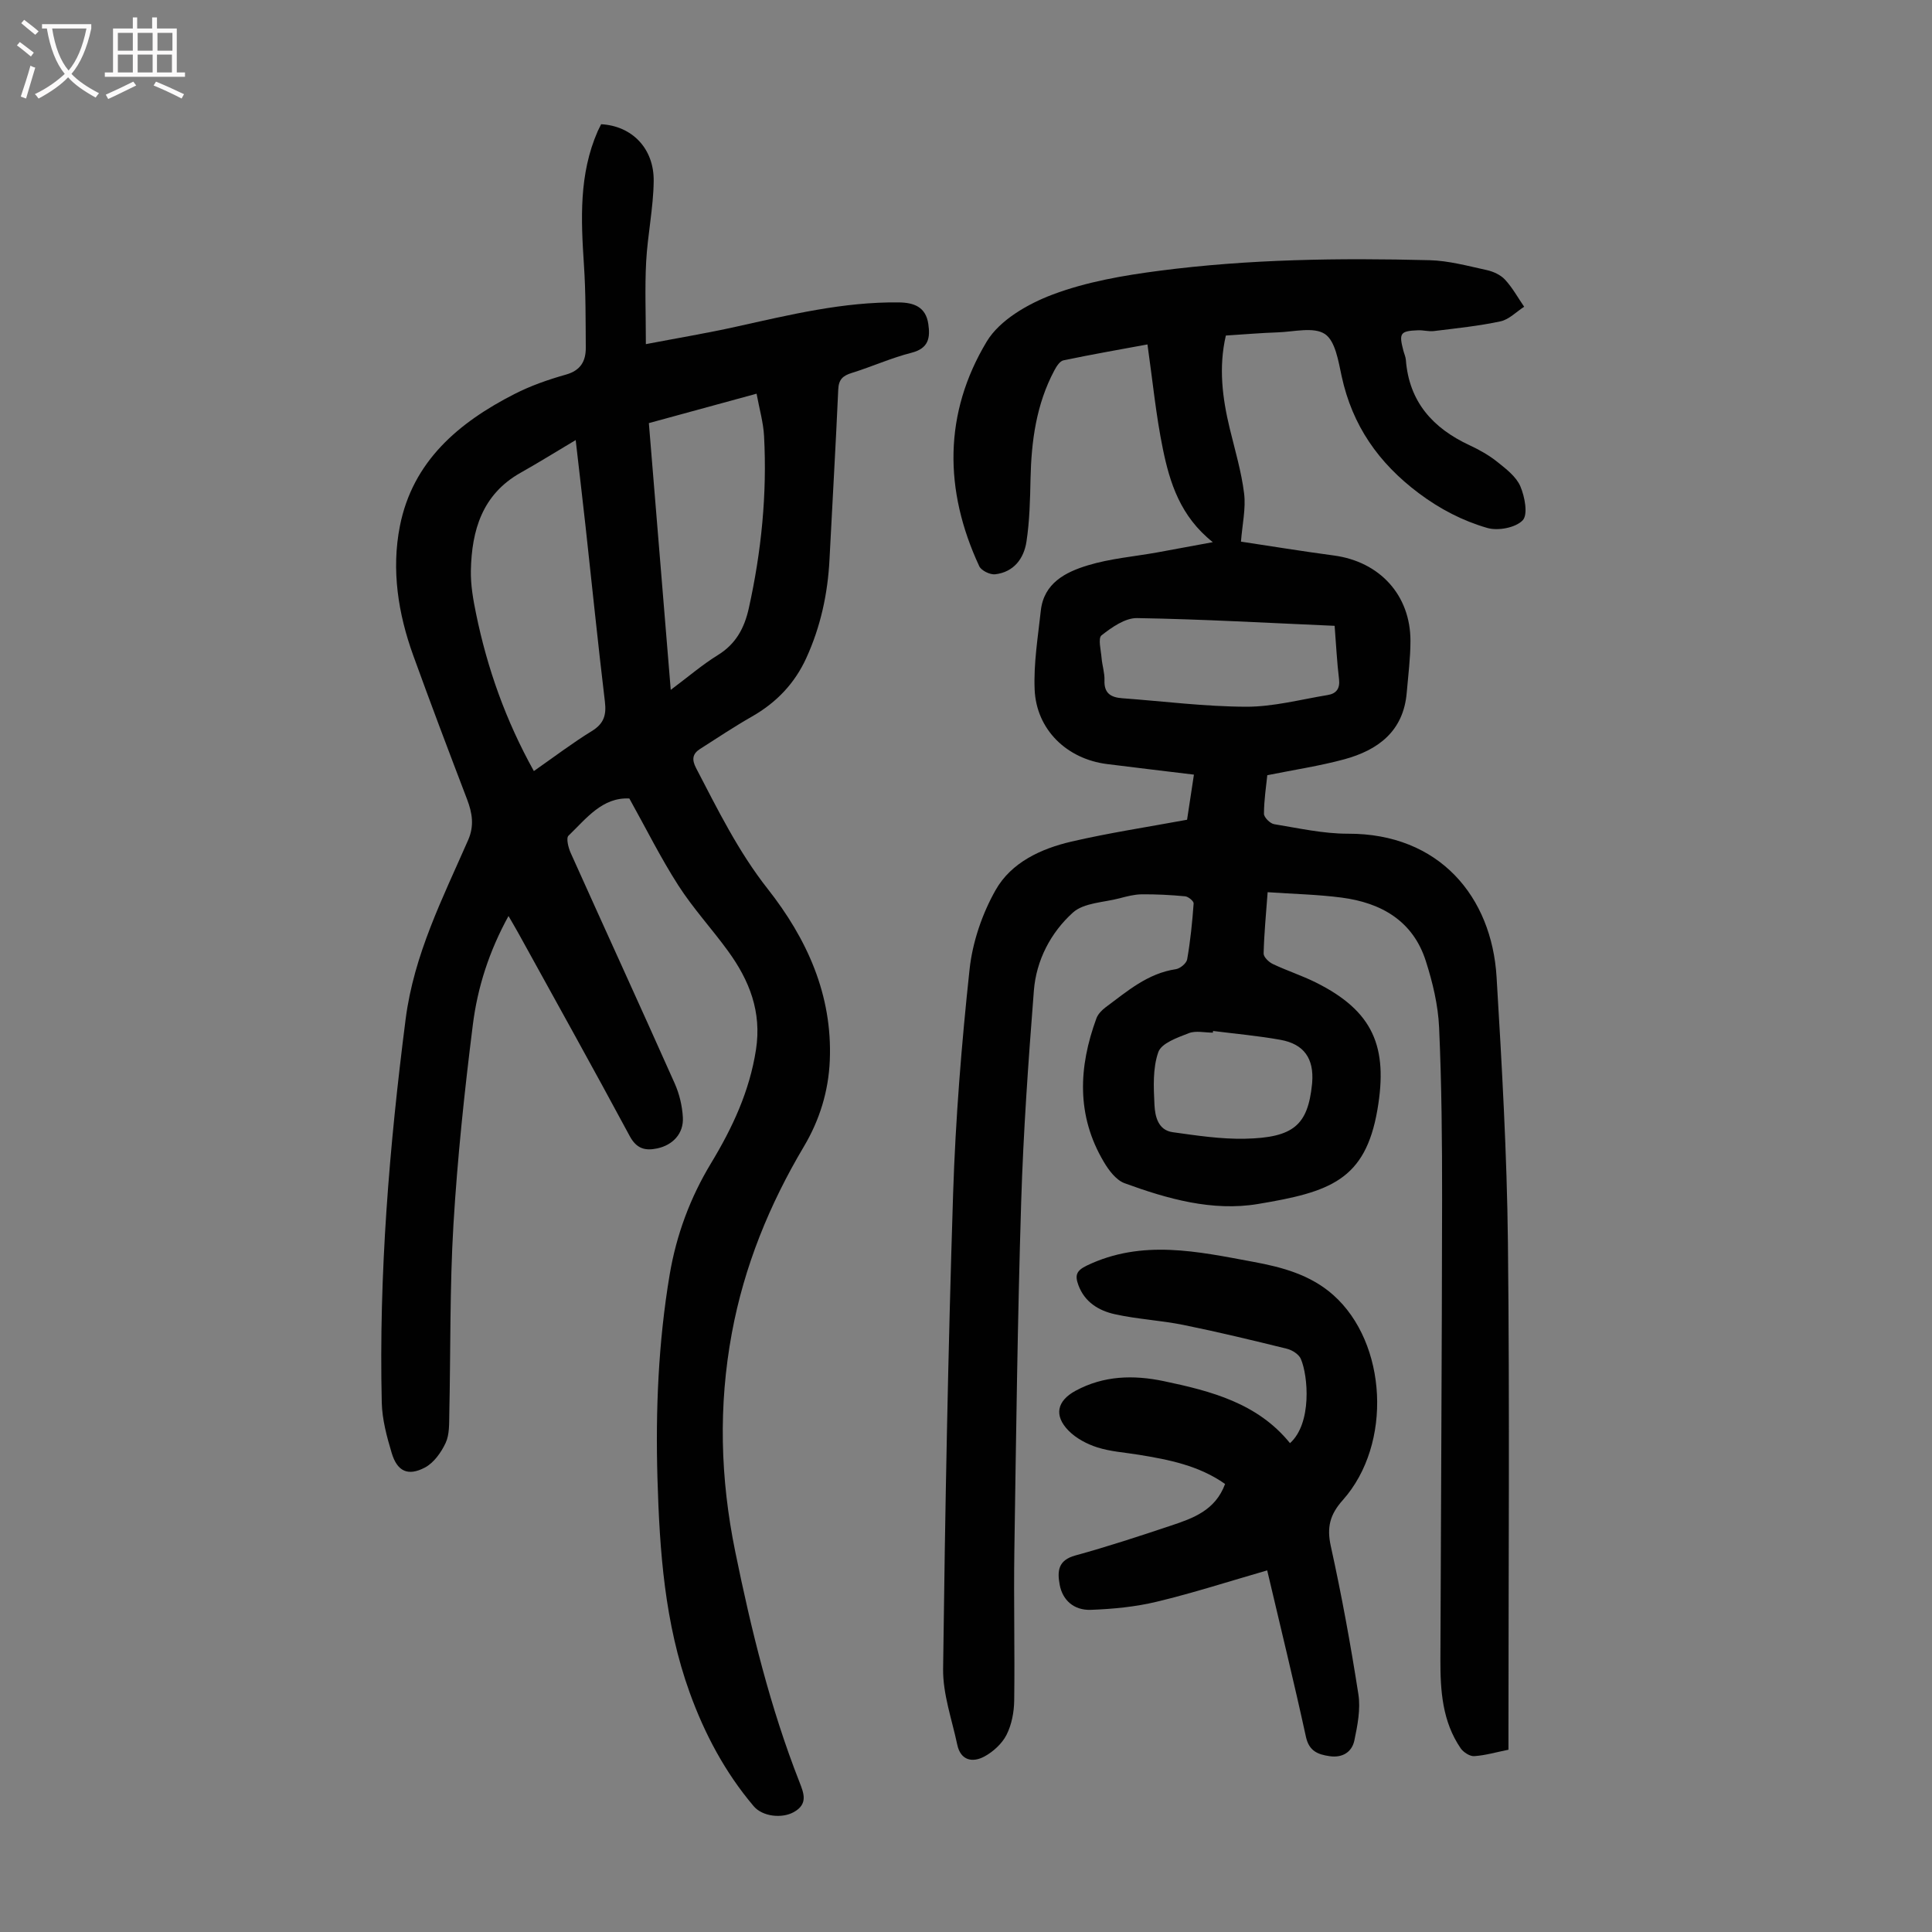 <svg enable-background="new 0 0 400 400" viewBox="0 0 400 400" xmlns="http://www.w3.org/2000/svg"><rect x="0" y="0" width="400" height="400" fill="#808080" stroke="none"/><g fill="#010101"><path d="m245.77 169.72c.39-2.57.89-5.85 1.42-9.34-6.26-.76-12.13-1.45-17.99-2.19-8.34-1.05-14.65-7.14-14.99-15.46-.22-5.41.69-10.89 1.28-16.31.63-5.72 5.15-7.98 9.73-9.37 4.66-1.42 9.62-1.82 14.44-2.69 3.5-.63 6.99-1.29 11.44-2.11-6.72-5.33-8.91-12.28-10.36-19.4-1.42-6.94-2.1-14.03-3.17-21.54-5.46 1.01-11.46 2.05-17.41 3.3-.75.16-1.45 1.29-1.89 2.12-3.72 7-4.74 14.58-4.91 22.38-.09 4.35-.19 8.74-.84 13.02-.53 3.5-2.61 6.31-6.46 6.77-1.06.13-2.9-.76-3.32-1.68-7.32-15.74-7.39-31.64 1.56-46.52 2.67-4.43 8.51-7.79 13.62-9.71 7-2.64 14.63-3.96 22.11-4.93 18.55-2.42 37.25-2.66 55.93-2.19 3.96.1 7.92 1.19 11.83 2.04 1.37.3 2.89.99 3.81 1.99 1.54 1.66 2.66 3.72 3.96 5.61-1.62 1.04-3.13 2.64-4.89 3.02-4.53.97-9.17 1.44-13.77 2.01-1.09.14-2.23-.21-3.34-.16-3.66.15-3.96.59-3.01 4.21.17.65.47 1.28.52 1.94.67 8.7 5.62 14.14 13.22 17.67 2.02.94 4.01 2.06 5.74 3.45 1.8 1.44 3.88 3.03 4.74 5.03.92 2.14 1.62 5.84.49 7.04-1.46 1.54-5.11 2.23-7.32 1.59-5.09-1.47-9.78-3.89-14.2-7.2-8.34-6.26-13.75-14.01-15.96-24.19-.68-3.13-1.31-7.34-3.48-8.77-2.32-1.53-6.42-.45-9.73-.34-3.56.12-7.12.43-10.77.66-1.53 6.6-.72 12.96.82 19.31 1.08 4.45 2.4 8.88 2.96 13.39.38 3.1-.37 6.34-.65 9.97 6.1.92 12.65 1.99 19.24 2.87 9.48 1.27 15.86 8.2 15.85 17.69 0 3.56-.47 7.13-.77 10.69-.67 8.03-5.95 11.92-12.98 13.83-5.04 1.36-10.23 2.14-15.89 3.28-.23 2.26-.68 5.12-.69 7.99 0 .74 1.28 2.02 2.12 2.15 5.07.83 10.18 1.98 15.27 1.97 18.93-.06 29.77 13.06 30.77 29.67 1.1 18.32 2.15 36.67 2.35 55.01.37 33.81.11 67.63.11 101.45v3.52c-2.53.51-4.79 1.18-7.09 1.33-.91.06-2.23-.8-2.8-1.62-3.79-5.53-4.22-11.9-4.2-18.33.11-31.79.31-63.57.35-95.36.01-11.86-.09-23.74-.62-35.58-.21-4.62-1.33-9.3-2.75-13.73-2.65-8.31-9.23-12.06-17.42-13.13-4.96-.65-9.98-.75-15.33-1.12-.33 4.5-.73 8.59-.83 12.69-.02.73 1.07 1.78 1.89 2.17 2.92 1.39 6.03 2.39 8.92 3.83 11.87 5.92 14.99 13.29 12.75 26.34-2.51 14.61-9.84 17.05-24.77 19.53-9.39 1.56-18.7-1.06-27.58-4.31-1.75-.64-3.27-2.67-4.3-4.42-5.7-9.59-5.24-19.6-1.53-29.71.32-.87 1.11-1.69 1.88-2.27 4.47-3.32 8.71-7.04 14.56-7.91.9-.13 2.21-1.22 2.35-2.04.67-3.82 1.06-7.7 1.34-11.57.04-.47-1.1-1.42-1.76-1.48-2.99-.28-6-.44-9-.41-1.54.02-3.1.43-4.61.83-3.28.86-7.37.91-9.63 2.95-4.59 4.15-7.59 9.87-8.08 16.18-1.14 14.61-2.18 29.23-2.63 43.87-.74 24.05-1.05 48.12-1.41 72.19-.15 10.29.11 20.59-.03 30.88-.03 2.4-.52 5.01-1.59 7.12-.93 1.83-2.76 3.5-4.59 4.49-2.45 1.31-4.91.84-5.61-2.45-1.1-5.21-2.99-10.46-2.93-15.68.41-32.8 1.02-65.59 2.07-98.37.5-15.52 1.75-31.05 3.41-46.49.61-5.63 2.6-11.48 5.4-16.42 3.23-5.7 9.39-8.56 15.7-10.02 7.67-1.78 15.49-2.97 23.93-4.52zm30.55-40.15c-13.9-.6-27.4-1.38-40.91-1.6-2.47-.04-5.23 1.91-7.35 3.57-.76.6-.12 3.08.01 4.69.13 1.56.66 3.11.6 4.65-.1 2.68 1.36 3.51 3.65 3.68 8.58.63 17.15 1.74 25.73 1.76 5.61.01 11.23-1.5 16.83-2.42 1.76-.29 2.59-1.3 2.35-3.31-.43-3.53-.6-7.1-.91-11.02zm-25.17 83.88c-.01.12-.03.23-.04.35-1.68 0-3.54-.46-4.99.11-2.33.91-5.65 2.06-6.3 3.91-1.18 3.34-.98 7.28-.8 10.94.12 2.36.74 5.23 3.78 5.65 4.97.69 10 1.46 14.99 1.35 10.06-.22 12.98-2.85 13.85-11.27.01-.11.02-.22.03-.33.4-4.99-1.68-8.01-6.59-8.88-4.61-.83-9.28-1.24-13.93-1.83z"/><path d="m124.46 25.72c6.36.34 10.97 4.99 10.88 11.79-.07 5.56-1.26 11.1-1.56 16.67-.29 5.42-.06 10.86-.06 17.07 6.69-1.28 12.7-2.28 18.64-3.6 11.14-2.47 22.22-5.18 33.75-5.04 3.1.04 5.56.93 6.08 4.43.43 2.87.1 5.08-3.46 5.99-4.21 1.07-8.22 2.89-12.37 4.18-1.84.57-2.72 1.33-2.81 3.42-.52 11.73-1.22 23.45-1.81 35.18-.36 7.12-1.84 13.94-4.81 20.44-2.42 5.28-6.18 9.2-11.21 12.08-3.68 2.1-7.21 4.45-10.78 6.73-1.58 1.01-1.74 2.2-.83 3.95 4.49 8.61 8.73 17.27 14.83 25.02 8.1 10.29 13.43 21.92 12.86 35.53-.27 6.41-2.12 12.35-5.36 17.81-7.15 12.03-12.35 24.78-14.91 38.58-2.81 15.15-2.41 30.09.69 45.28 3.32 16.26 7.23 32.26 13.29 47.7.92 2.35 1.84 4.59-1.19 6.26-2.45 1.35-6.46.92-8.28-1.24-5.93-7-10.16-14.96-13.26-23.55-5.17-14.32-6.22-29.27-6.66-44.29-.41-14.12.18-28.2 2.52-42.17 1.39-8.27 4.26-15.98 8.58-23.12 4.43-7.33 7.97-14.89 9.3-23.51 1.21-7.84-1.37-14.32-5.76-20.37-3.35-4.62-7.26-8.85-10.33-13.64-3.66-5.7-6.69-11.81-10.13-17.98-5.59-.3-8.9 4.14-12.6 7.7-.53.5-.03 2.49.46 3.58 7.15 15.91 14.42 31.76 21.52 47.69.98 2.19 1.57 4.68 1.7 7.07.18 3.32-2.06 5.7-5.28 6.4-2.52.54-4.31.09-5.73-2.56-7.57-14.08-15.36-28.05-23.08-42.06-.57-1.04-1.19-2.06-2.01-3.49-4.02 7.31-6.41 14.78-7.38 22.49-1.73 13.75-3.19 27.57-4.02 41.4-.78 13.06-.57 26.18-.86 39.27-.04 2 .05 4.22-.76 5.94-.92 1.97-2.45 4.12-4.29 5.09-3.51 1.85-5.73.79-6.87-3-1.02-3.4-1.98-6.96-2.06-10.47-.62-26.58 1.56-52.99 4.94-79.35 1.72-13.4 7.68-25.08 12.95-37.11 1.29-2.96.85-5.57-.22-8.4-3.79-9.92-7.55-19.84-11.16-29.83-3.13-8.66-4.54-17.71-2.76-26.75 2.65-13.44 12.17-21.45 23.72-27.35 3.36-1.72 7.01-2.99 10.65-4.02 3.07-.86 4.14-2.8 4.12-5.6-.04-5.7 0-11.41-.38-17.09-.62-9.43-1.06-18.79 2.86-27.73.25-.48.49-.97.7-1.42zm-13.93 133.92c4.27-2.98 8.01-5.83 12-8.28 2.49-1.53 3.04-3.29 2.71-6.07-1.45-12.1-2.68-24.22-4.01-36.33-.64-5.81-1.33-11.61-2.04-17.85-4.14 2.47-7.73 4.7-11.41 6.77-7.94 4.47-10.12 11.91-10.29 20.24-.06 2.98.47 6.02 1.08 8.97 2.32 11.31 6.14 22.09 11.96 32.55zm28.34-16.81c3.63-2.71 6.53-5.21 9.75-7.2 3.73-2.3 5.49-5.57 6.41-9.69 2.61-11.76 3.8-23.64 3.16-35.66-.15-2.82-.97-5.61-1.55-8.77-7.83 2.14-15.07 4.11-22.3 6.09 1.51 18.54 2.99 36.57 4.53 55.23z"/><path d="m262.36 325.13c-7.9 2.28-15.33 4.68-22.91 6.5-4.41 1.06-9.04 1.5-13.59 1.67-3.59.13-5.88-2.07-6.46-5.18-.53-2.86-.34-5.1 3.25-6.08 6.67-1.83 13.26-4 19.82-6.19 4.56-1.52 9.16-3.15 11.17-8.61-5.42-3.82-11.62-5.03-17.88-6.05-2.87-.47-5.82-.65-8.56-1.52-2.16-.69-4.4-1.87-5.97-3.47-3.08-3.14-2.39-6.18 1.46-8.26 5.81-3.14 11.95-3.31 18.26-1.99 9.83 2.06 19.44 4.57 26.13 12.84 4.58-4.1 3.76-13.96 2.24-17.45-.41-.95-1.78-1.82-2.86-2.09-7.13-1.76-14.27-3.48-21.46-4.94-4.69-.95-9.54-1.18-14.21-2.22-3.29-.74-6.22-2.47-7.53-6.04-.74-2.03-.42-2.98 1.78-4.04 11.44-5.48 22.96-2.89 34.49-.75 5.96 1.1 11.79 2.67 16.51 6.86 11.17 9.92 12.3 30.87 1.97 42.46-2.67 2.99-3.34 5.63-2.48 9.54 2.24 10.15 4.11 20.39 5.71 30.67.48 3.07-.18 6.42-.83 9.54-.51 2.44-2.49 3.65-5.11 3.27-2.41-.35-4.27-1.02-4.92-4.01-2.48-11.37-5.25-22.66-8.02-34.46z"/></g><path d="m6.4 11.7c-1-.8-1.9-1.6-2.9-2.3l.6-.7c.9.7 1.9 1.4 2.9 2.2zm-2.1 8.3c.7-2.1 1.4-4.2 2-6.4.2.1.6.3 1 .4-.7 2.3-1.3 4.4-1.9 6.4zm3-12.8c-1.1-.9-2.1-1.7-2.9-2.4l.6-.7c1 .8 2 1.5 3 2.4zm1.4-1.3v-.9h10.2v.9c-.9 4.2-2.3 7.3-4.1 9.4 1.3 1.4 3.2 2.7 5.7 4-.2.2-.4.5-.7.9-2.5-1.4-4.4-2.7-5.7-4.2-1.4 1.5-3.5 3-6.1 4.4 0 0 0 0-.1-.1-.3-.4-.5-.7-.7-.8 2.7-1.3 4.7-2.8 6.2-4.2-1.8-2.2-3-5.3-3.7-9.4zm9.2 0h-7.1c.6 3.8 1.7 6.7 3.4 8.7 1.7-2 2.9-4.8 3.7-8.7z" fill="#fbfafa"/><path d="m31.6 3.6h.9v2.3h4.1v9.1h1.7v.9h-16.6v-.9h1.7v-9.1h4.1v-2.3h.9v2.3h3.1v-2.3zm-4 13.3.6.8c-1.9.9-3.8 1.9-5.8 2.8-.2-.3-.3-.6-.5-.9 2-.9 3.9-1.8 5.7-2.7zm-3.2-10.1v3.7h3.1v-3.7zm0 4.5v3.7h3.1v-3.7zm4.1-4.5v3.7h3.1v-3.7zm0 4.5v3.7h3.1v-3.7zm9.1 9.1c-2.1-1.1-4.1-2-5.8-2.7l.5-.8c2.2.9 4.1 1.8 5.8 2.6zm-1.9-13.6h-3.1v3.7h3.1zm-3.2 4.5v3.7h3.1v-3.7z" fill="#fbfafa"/></svg>